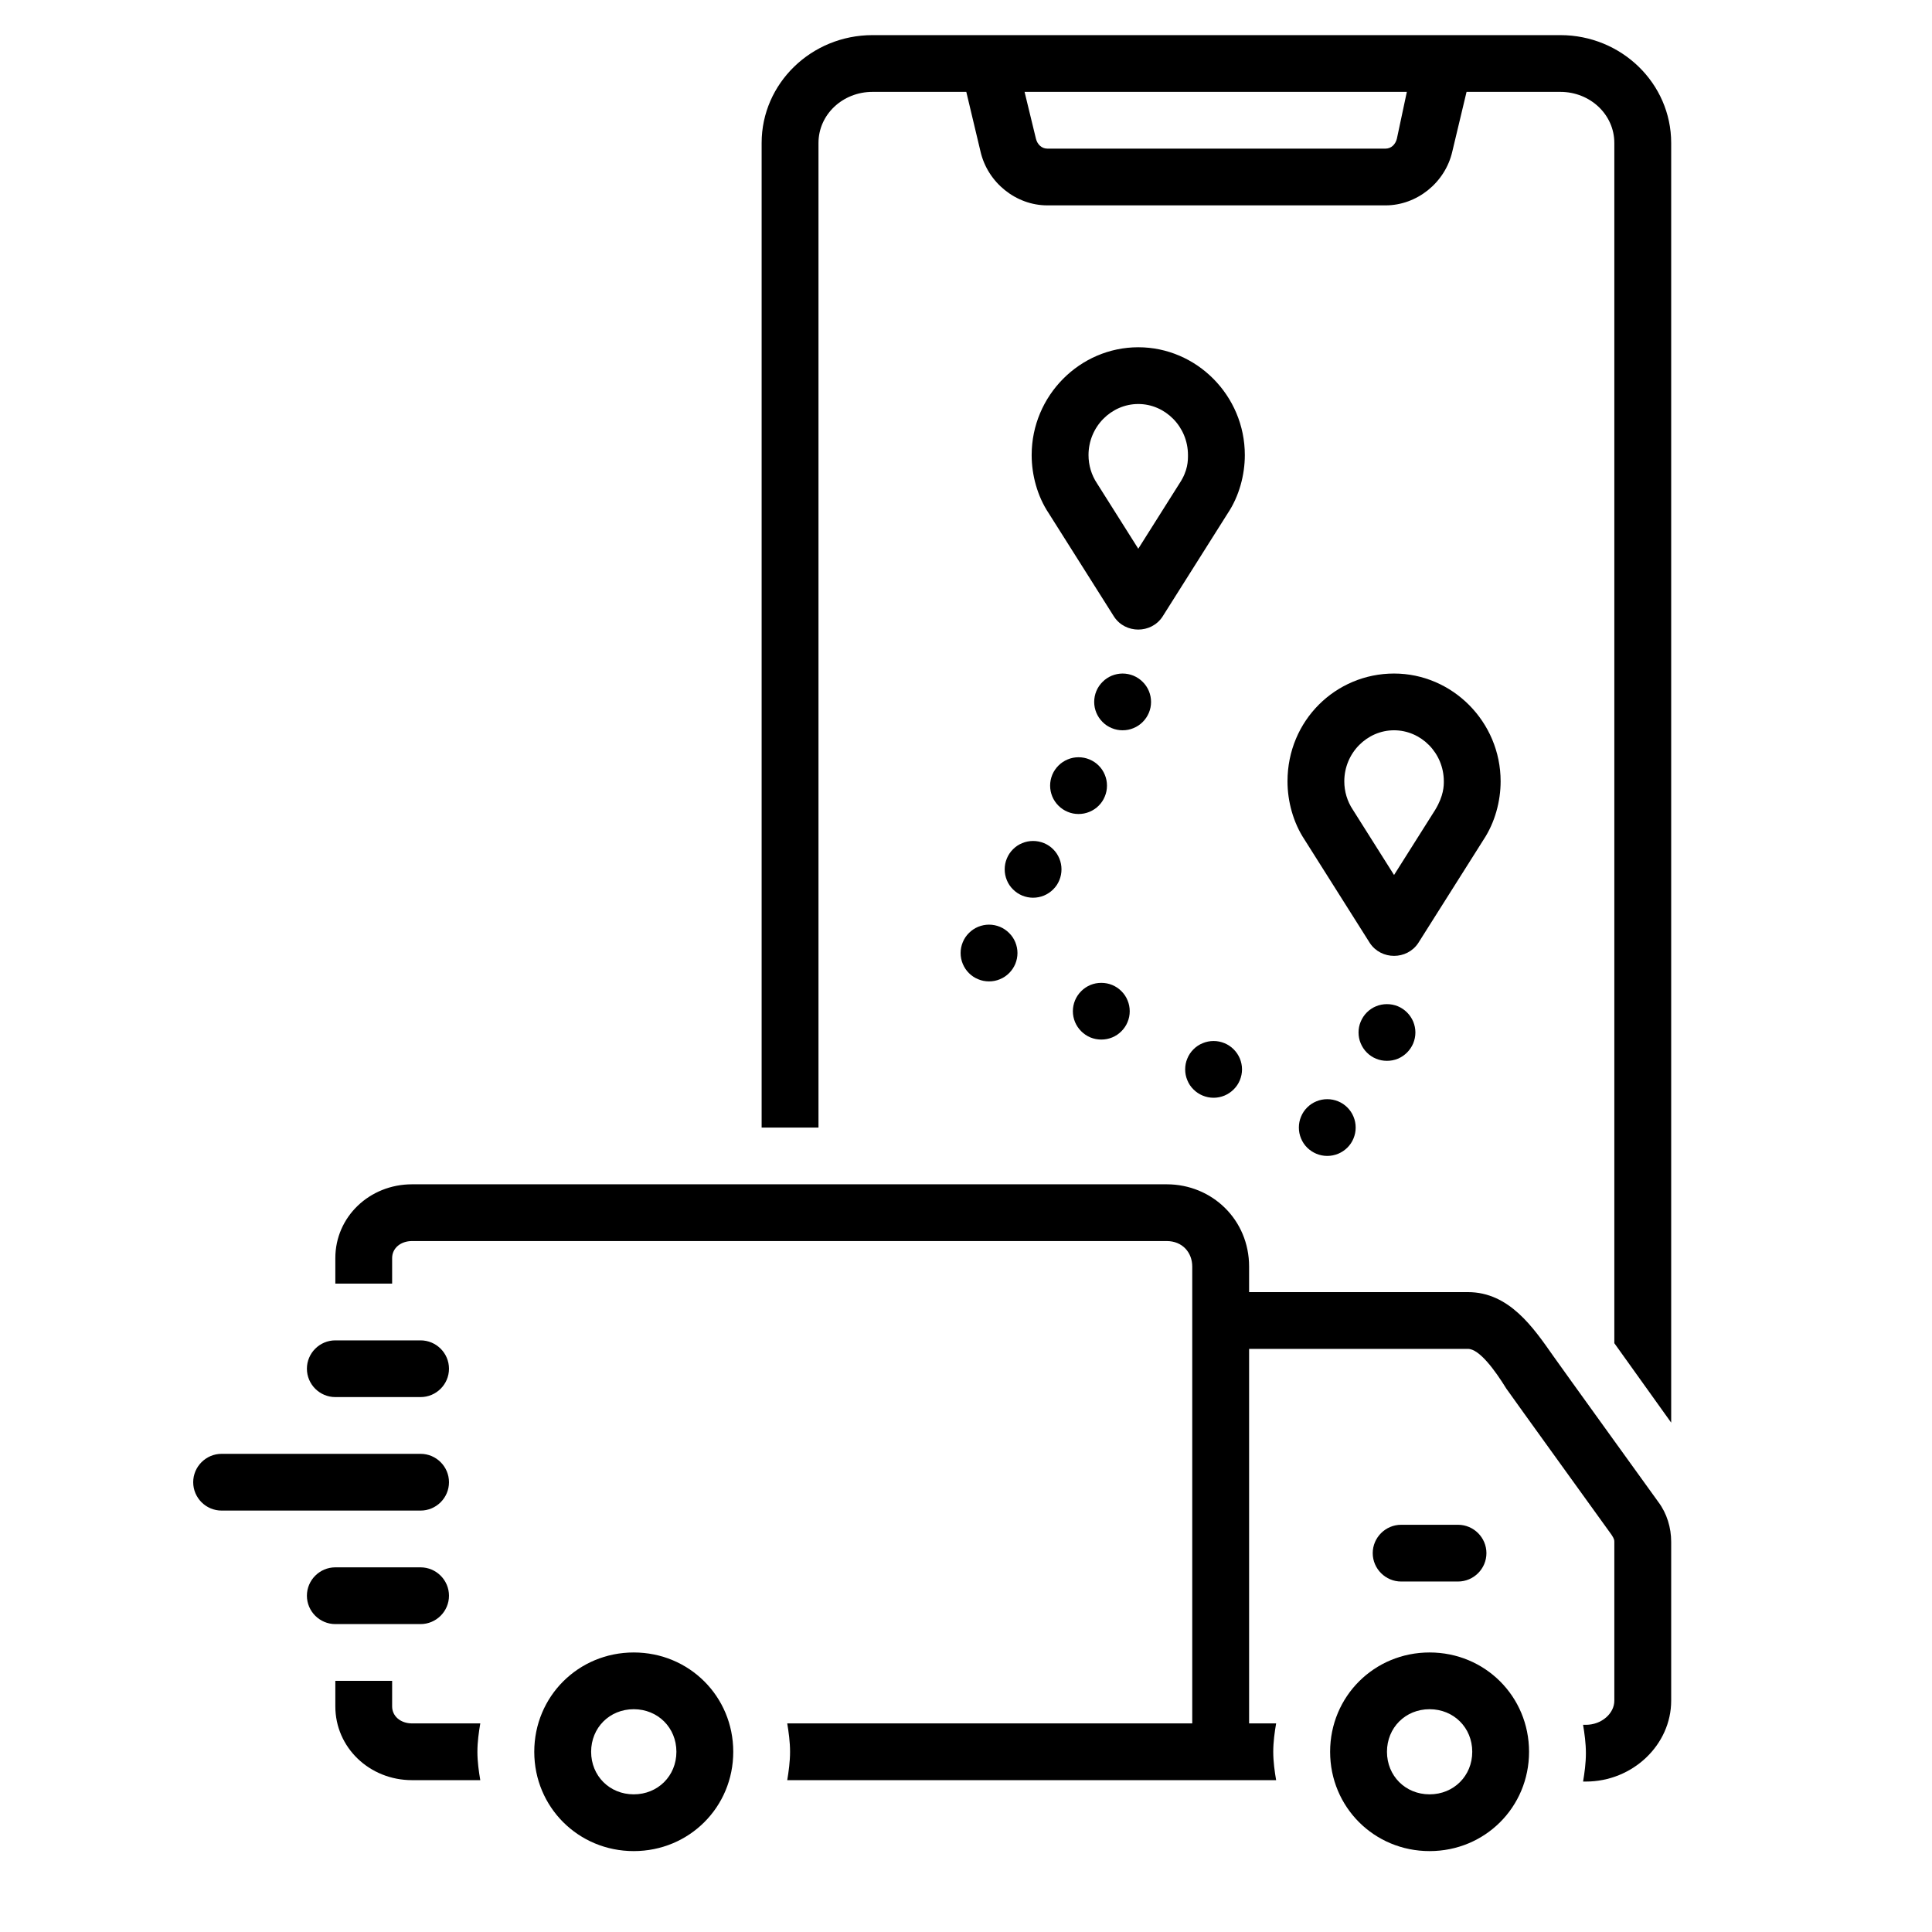 <svg xmlns="http://www.w3.org/2000/svg" xmlns:xlink="http://www.w3.org/1999/xlink" width="200" zoomAndPan="magnify" viewBox="0 0 150 150" height="200" preserveAspectRatio="xMidYMid meet" version="1.2"><defs><clipPath id="da72e760d9"><path d="M 59 2.723 L 129.75 2.723 L 129.75 111 L 59 111 Z M 59 2.723 "/></clipPath><clipPath id="6477a7cb99"><path d="M 41 128 L 57 128 L 57 143.723 L 41 143.723 Z M 41 128 "/></clipPath><clipPath id="bf9ef57451"><path d="M 103 128 L 119 128 L 119 143.723 L 103 143.723 Z M 103 128 "/></clipPath><clipPath id="08ea8adc1c"><path d="M 26 91 L 129.75 91 L 129.75 139 L 26 139 Z M 26 91 "/></clipPath></defs><g id="a6dbe1522d"><path style=" stroke:none;fill-rule:nonzero;fill:#000000;fill-opacity:1;" d="M 115.188 65.184 C 116.066 63.859 116.508 62.207 116.508 60.664 C 116.508 56.039 112.758 52.293 108.234 52.293 C 103.711 52.293 99.961 55.93 99.961 60.664 C 99.961 62.207 100.402 63.859 101.281 65.184 L 106.359 73.223 C 107.242 74.543 109.227 74.543 110.109 73.223 Z M 108.234 67.934 C 108.234 67.934 105.035 62.867 105.035 62.867 C 104.594 62.207 104.371 61.438 104.371 60.664 C 104.371 58.461 106.137 56.699 108.234 56.699 C 110.332 56.699 112.098 58.461 112.098 60.664 C 112.098 60.996 112.098 61.766 111.434 62.867 Z M 108.234 67.934 "/><path style=" stroke:none;fill-rule:nonzero;fill:#000000;fill-opacity:1;" d="M 88.375 26.961 C 83.852 26.961 80.098 30.707 80.098 35.332 C 80.098 36.875 80.539 38.527 81.422 39.848 C 81.422 39.848 86.5 47.887 86.5 47.887 C 87.379 49.211 89.367 49.211 90.25 47.887 L 95.324 39.848 C 96.207 38.527 96.648 36.875 96.648 35.332 C 96.648 30.707 92.898 26.961 88.375 26.961 Z M 91.574 37.535 L 88.375 42.602 C 88.375 42.602 85.176 37.535 85.176 37.535 C 84.734 36.875 84.512 36.102 84.512 35.332 C 84.512 33.129 86.277 31.367 88.375 31.367 C 90.469 31.367 92.234 33.129 92.234 35.332 C 92.234 35.773 92.234 36.543 91.574 37.535 Z M 91.574 37.535 "/><g clip-rule="nonzero" clip-path="url(#da72e760d9)"><path style=" stroke:none;fill-rule:nonzero;fill:#000000;fill-opacity:1;" d="M 121.145 2.727 L 67.742 2.727 C 62.996 2.727 59.133 6.473 59.133 11.098 L 59.133 87.543 L 63.547 87.543 L 63.547 11.098 C 63.547 8.895 65.422 7.133 67.742 7.133 L 75.023 7.133 L 76.125 11.758 C 76.68 14.184 78.887 15.945 81.312 15.945 L 107.574 15.945 C 110 15.945 112.207 14.184 112.758 11.758 L 113.863 7.133 L 121.145 7.133 C 123.461 7.133 125.336 8.895 125.336 11.098 L 125.336 104.285 L 129.75 110.453 L 129.75 11.098 C 129.75 6.473 125.887 2.727 121.145 2.727 Z M 108.453 10.77 C 108.344 11.207 108.016 11.539 107.574 11.539 L 81.312 11.539 C 80.871 11.539 80.539 11.207 80.43 10.77 L 79.547 7.133 L 109.227 7.133 Z M 108.453 10.77 "/></g><g clip-rule="nonzero" clip-path="url(#6477a7cb99)"><path style=" stroke:none;fill-rule:nonzero;fill:#000000;fill-opacity:1;" d="M 49.203 128.297 C 44.902 128.297 41.48 131.711 41.48 136.008 C 41.48 140.305 44.902 143.719 49.203 143.719 C 53.508 143.719 56.93 140.305 56.93 136.008 C 56.93 131.711 53.508 128.297 49.203 128.297 Z M 49.203 139.312 C 47.328 139.312 45.895 137.879 45.895 136.008 C 45.895 134.137 47.328 132.703 49.203 132.703 C 51.078 132.703 52.516 134.137 52.516 136.008 C 52.516 137.879 51.078 139.312 49.203 139.312 Z M 49.203 139.312 "/></g><g clip-rule="nonzero" clip-path="url(#bf9ef57451)"><path style=" stroke:none;fill-rule:nonzero;fill:#000000;fill-opacity:1;" d="M 110.992 128.297 C 106.691 128.297 103.27 131.711 103.27 136.008 C 103.27 140.305 106.691 143.719 110.992 143.719 C 115.297 143.719 118.715 140.305 118.715 136.008 C 118.715 131.711 115.297 128.297 110.992 128.297 Z M 110.992 139.312 C 109.117 139.312 107.684 137.879 107.684 136.008 C 107.684 134.137 109.117 132.703 110.992 132.703 C 112.867 132.703 114.305 134.137 114.305 136.008 C 114.305 137.879 112.867 139.312 110.992 139.312 Z M 110.992 139.312 "/></g><path style=" stroke:none;fill-rule:nonzero;fill:#000000;fill-opacity:1;" d="M 113.199 122.789 C 114.414 122.789 115.406 121.797 115.406 120.586 C 115.406 119.375 114.414 118.383 113.199 118.383 L 108.785 118.383 C 107.574 118.383 106.578 119.375 106.578 120.586 C 106.578 121.797 107.574 122.789 108.785 122.789 Z M 113.199 122.789 "/><path style=" stroke:none;fill-rule:nonzero;fill:#000000;fill-opacity:1;" d="M 34.859 115.078 C 34.859 113.867 33.867 112.875 32.652 112.875 L 17.207 112.875 C 15.992 112.875 15 113.867 15 115.078 C 15 116.293 15.992 117.281 17.207 117.281 L 32.652 117.281 C 33.867 117.281 34.859 116.293 34.859 115.078 Z M 34.859 115.078 "/><path style=" stroke:none;fill-rule:nonzero;fill:#000000;fill-opacity:1;" d="M 26.035 108.469 L 32.652 108.469 C 33.867 108.469 34.859 107.48 34.859 106.266 C 34.859 105.055 33.867 104.066 32.652 104.066 L 26.035 104.066 C 24.82 104.066 23.828 105.055 23.828 106.266 C 23.828 107.48 24.82 108.469 26.035 108.469 Z M 26.035 108.469 "/><path style=" stroke:none;fill-rule:nonzero;fill:#000000;fill-opacity:1;" d="M 32.652 126.094 C 33.867 126.094 34.859 125.102 34.859 123.891 C 34.859 122.68 33.867 121.688 32.652 121.688 L 26.035 121.688 C 24.82 121.688 23.828 122.68 23.828 123.891 C 23.828 125.102 24.82 126.094 26.035 126.094 Z M 32.652 126.094 "/><g clip-rule="nonzero" clip-path="url(#08ea8adc1c)"><path style=" stroke:none;fill-rule:nonzero;fill:#000000;fill-opacity:1;" d="M 128.758 116.621 C 128.758 116.621 120.812 105.605 120.594 105.277 C 119.047 103.074 117.172 100.32 113.973 100.32 L 96.98 100.32 L 96.98 98.336 C 96.98 94.703 94.109 91.949 90.582 91.949 L 31.992 91.949 C 28.684 91.949 26.035 94.48 26.035 97.676 L 26.035 99.66 L 30.445 99.66 L 30.445 97.676 C 30.445 96.906 31.109 96.355 31.992 96.355 L 90.582 96.355 C 91.793 96.355 92.566 97.234 92.566 98.336 L 92.566 133.805 L 61.121 133.805 C 61.23 134.465 61.34 135.238 61.34 136.008 C 61.34 136.777 61.23 137.551 61.121 138.211 L 99.078 138.211 C 98.965 137.551 98.855 136.777 98.855 136.008 C 98.855 135.238 98.965 134.465 99.078 133.805 L 96.98 133.805 L 96.98 104.727 L 113.973 104.727 C 114.855 104.727 116.066 106.379 116.949 107.809 C 117.172 108.141 125.117 119.156 125.117 119.156 C 125.336 119.484 125.336 119.594 125.336 119.707 L 125.336 132.043 C 125.336 133.035 124.344 133.914 123.129 133.914 L 122.91 133.914 C 123.02 134.574 123.129 135.348 123.129 136.117 C 123.129 136.891 123.02 137.66 122.91 138.32 L 123.129 138.32 C 126.77 138.32 129.75 135.457 129.75 132.043 C 129.75 132.043 129.75 119.816 129.75 119.707 C 129.75 118.605 129.418 117.504 128.758 116.621 Z M 128.758 116.621 "/></g><path style=" stroke:none;fill-rule:nonzero;fill:#000000;fill-opacity:1;" d="M 31.992 133.805 C 31.109 133.805 30.445 133.254 30.445 132.484 L 30.445 130.5 L 26.035 130.5 L 26.035 132.484 C 26.035 135.676 28.684 138.211 31.992 138.211 L 37.289 138.211 C 37.176 137.551 37.066 136.777 37.066 136.008 C 37.066 135.238 37.176 134.465 37.289 133.805 Z M 31.992 133.805 "/><path style=" stroke:none;fill-rule:nonzero;fill:#000000;fill-opacity:1;" d="M 89.367 54.496 C 89.367 54.789 89.312 55.07 89.199 55.34 C 89.086 55.609 88.926 55.848 88.719 56.055 C 88.512 56.262 88.273 56.422 88.004 56.531 C 87.734 56.645 87.453 56.699 87.16 56.699 C 86.867 56.699 86.586 56.645 86.316 56.531 C 86.047 56.422 85.805 56.262 85.602 56.055 C 85.395 55.848 85.234 55.609 85.121 55.34 C 85.008 55.07 84.953 54.789 84.953 54.496 C 84.953 54.207 85.008 53.926 85.121 53.652 C 85.234 53.383 85.395 53.145 85.602 52.941 C 85.805 52.734 86.047 52.574 86.316 52.461 C 86.586 52.352 86.867 52.293 87.16 52.293 C 87.453 52.293 87.734 52.352 88.004 52.461 C 88.273 52.574 88.512 52.734 88.719 52.941 C 88.926 53.145 89.086 53.383 89.199 53.652 C 89.312 53.926 89.367 54.207 89.367 54.496 Z M 89.367 54.496 "/><path style=" stroke:none;fill-rule:nonzero;fill:#000000;fill-opacity:1;" d="M 85.945 60.996 C 85.945 61.289 85.891 61.57 85.777 61.84 C 85.668 62.109 85.508 62.348 85.301 62.555 C 85.094 62.762 84.855 62.918 84.586 63.031 C 84.312 63.145 84.031 63.199 83.738 63.199 C 83.445 63.199 83.164 63.145 82.895 63.031 C 82.625 62.918 82.387 62.762 82.18 62.555 C 81.973 62.348 81.812 62.109 81.699 61.84 C 81.59 61.57 81.531 61.289 81.531 60.996 C 81.531 60.703 81.59 60.422 81.699 60.152 C 81.812 59.883 81.973 59.645 82.18 59.438 C 82.387 59.23 82.625 59.074 82.895 58.961 C 83.164 58.848 83.445 58.793 83.738 58.793 C 84.031 58.793 84.312 58.848 84.586 58.961 C 84.855 59.074 85.094 59.23 85.301 59.438 C 85.508 59.645 85.668 59.883 85.777 60.152 C 85.891 60.422 85.945 60.703 85.945 60.996 Z M 85.945 60.996 "/><path style=" stroke:none;fill-rule:nonzero;fill:#000000;fill-opacity:1;" d="M 82.414 67.496 C 82.414 67.785 82.359 68.066 82.246 68.34 C 82.137 68.609 81.977 68.848 81.77 69.051 C 81.562 69.258 81.324 69.418 81.055 69.531 C 80.781 69.641 80.5 69.699 80.207 69.699 C 79.918 69.699 79.633 69.641 79.363 69.531 C 79.094 69.418 78.855 69.258 78.648 69.051 C 78.441 68.848 78.281 68.609 78.172 68.34 C 78.059 68.066 78.004 67.785 78.004 67.496 C 78.004 67.203 78.059 66.922 78.172 66.652 C 78.281 66.383 78.441 66.145 78.648 65.938 C 78.855 65.73 79.094 65.57 79.363 65.461 C 79.633 65.348 79.918 65.293 80.207 65.293 C 80.5 65.293 80.781 65.348 81.055 65.461 C 81.324 65.57 81.562 65.73 81.77 65.938 C 81.977 66.145 82.137 66.383 82.246 66.652 C 82.359 66.922 82.414 67.203 82.414 67.496 Z M 82.414 67.496 "/><path style=" stroke:none;fill-rule:nonzero;fill:#000000;fill-opacity:1;" d="M 78.996 73.992 C 78.996 74.285 78.938 74.566 78.828 74.836 C 78.715 75.105 78.555 75.344 78.348 75.551 C 78.141 75.758 77.902 75.918 77.633 76.027 C 77.363 76.141 77.082 76.195 76.789 76.195 C 76.496 76.195 76.215 76.141 75.945 76.027 C 75.672 75.918 75.434 75.758 75.227 75.551 C 75.02 75.344 74.863 75.105 74.75 74.836 C 74.637 74.566 74.582 74.285 74.582 73.992 C 74.582 73.703 74.637 73.422 74.75 73.152 C 74.863 72.879 75.02 72.641 75.227 72.438 C 75.434 72.23 75.672 72.07 75.945 71.957 C 76.215 71.848 76.496 71.789 76.789 71.789 C 77.082 71.789 77.363 71.848 77.633 71.957 C 77.902 72.07 78.141 72.23 78.348 72.438 C 78.555 72.641 78.715 72.879 78.828 73.152 C 78.938 73.422 78.996 73.703 78.996 73.992 Z M 78.996 73.992 "/><path style=" stroke:none;fill-rule:nonzero;fill:#000000;fill-opacity:1;" d="M 87.711 78.512 C 87.711 78.801 87.656 79.082 87.543 79.352 C 87.434 79.621 87.273 79.859 87.066 80.066 C 86.859 80.273 86.621 80.434 86.348 80.547 C 86.078 80.656 85.797 80.711 85.504 80.711 C 85.211 80.711 84.93 80.656 84.66 80.547 C 84.391 80.434 84.152 80.273 83.945 80.066 C 83.738 79.859 83.578 79.621 83.465 79.352 C 83.355 79.082 83.297 78.801 83.297 78.512 C 83.297 78.219 83.355 77.938 83.465 77.668 C 83.578 77.398 83.738 77.16 83.945 76.953 C 84.152 76.746 84.391 76.586 84.66 76.473 C 84.93 76.363 85.211 76.309 85.504 76.309 C 85.797 76.309 86.078 76.363 86.348 76.473 C 86.621 76.586 86.859 76.746 87.066 76.953 C 87.273 77.16 87.434 77.398 87.543 77.668 C 87.656 77.938 87.711 78.219 87.711 78.512 Z M 87.711 78.512 "/><path style=" stroke:none;fill-rule:nonzero;fill:#000000;fill-opacity:1;" d="M 96.43 83.027 C 96.43 83.316 96.371 83.598 96.262 83.867 C 96.148 84.141 95.988 84.379 95.781 84.582 C 95.574 84.789 95.336 84.949 95.066 85.062 C 94.797 85.172 94.516 85.23 94.223 85.23 C 93.93 85.23 93.648 85.172 93.379 85.062 C 93.105 84.949 92.867 84.789 92.66 84.582 C 92.453 84.379 92.293 84.141 92.184 83.867 C 92.07 83.598 92.016 83.316 92.016 83.027 C 92.016 82.734 92.07 82.453 92.184 82.184 C 92.293 81.914 92.453 81.676 92.66 81.469 C 92.867 81.262 93.105 81.102 93.379 80.992 C 93.648 80.879 93.93 80.824 94.223 80.824 C 94.516 80.824 94.797 80.879 95.066 80.992 C 95.336 81.102 95.574 81.262 95.781 81.469 C 95.988 81.676 96.148 81.914 96.262 82.184 C 96.371 82.453 96.43 82.734 96.43 83.027 Z M 96.43 83.027 "/><path style=" stroke:none;fill-rule:nonzero;fill:#000000;fill-opacity:1;" d="M 105.254 87.543 C 105.254 87.836 105.199 88.113 105.086 88.387 C 104.977 88.656 104.816 88.895 104.609 89.102 C 104.402 89.305 104.164 89.465 103.895 89.578 C 103.621 89.688 103.34 89.746 103.047 89.746 C 102.758 89.746 102.473 89.688 102.203 89.578 C 101.934 89.465 101.695 89.305 101.488 89.102 C 101.281 88.895 101.121 88.656 101.012 88.387 C 100.898 88.113 100.844 87.836 100.844 87.543 C 100.844 87.25 100.898 86.969 101.012 86.699 C 101.121 86.43 101.281 86.191 101.488 85.984 C 101.695 85.777 101.934 85.617 102.203 85.508 C 102.473 85.395 102.758 85.34 103.047 85.34 C 103.34 85.34 103.621 85.395 103.895 85.508 C 104.164 85.617 104.402 85.777 104.609 85.984 C 104.816 86.191 104.977 86.43 105.086 86.699 C 105.199 86.969 105.254 87.25 105.254 87.543 Z M 105.254 87.543 "/><path style=" stroke:none;fill-rule:nonzero;fill:#000000;fill-opacity:1;" d="M 109.891 80.16 C 109.891 80.453 109.832 80.734 109.723 81.004 C 109.609 81.273 109.449 81.512 109.242 81.719 C 109.035 81.926 108.797 82.086 108.527 82.199 C 108.258 82.309 107.977 82.363 107.684 82.363 C 107.391 82.363 107.109 82.309 106.84 82.199 C 106.566 82.086 106.328 81.926 106.121 81.719 C 105.914 81.512 105.758 81.273 105.645 81.004 C 105.531 80.734 105.477 80.453 105.477 80.16 C 105.477 79.871 105.531 79.59 105.645 79.32 C 105.758 79.051 105.914 78.812 106.121 78.605 C 106.328 78.398 106.566 78.238 106.84 78.125 C 107.109 78.016 107.391 77.961 107.684 77.961 C 107.977 77.961 108.258 78.016 108.527 78.125 C 108.797 78.238 109.035 78.398 109.242 78.605 C 109.449 78.812 109.609 79.051 109.723 79.32 C 109.832 79.59 109.891 79.871 109.891 80.16 Z M 109.891 80.16 "/></g></svg>